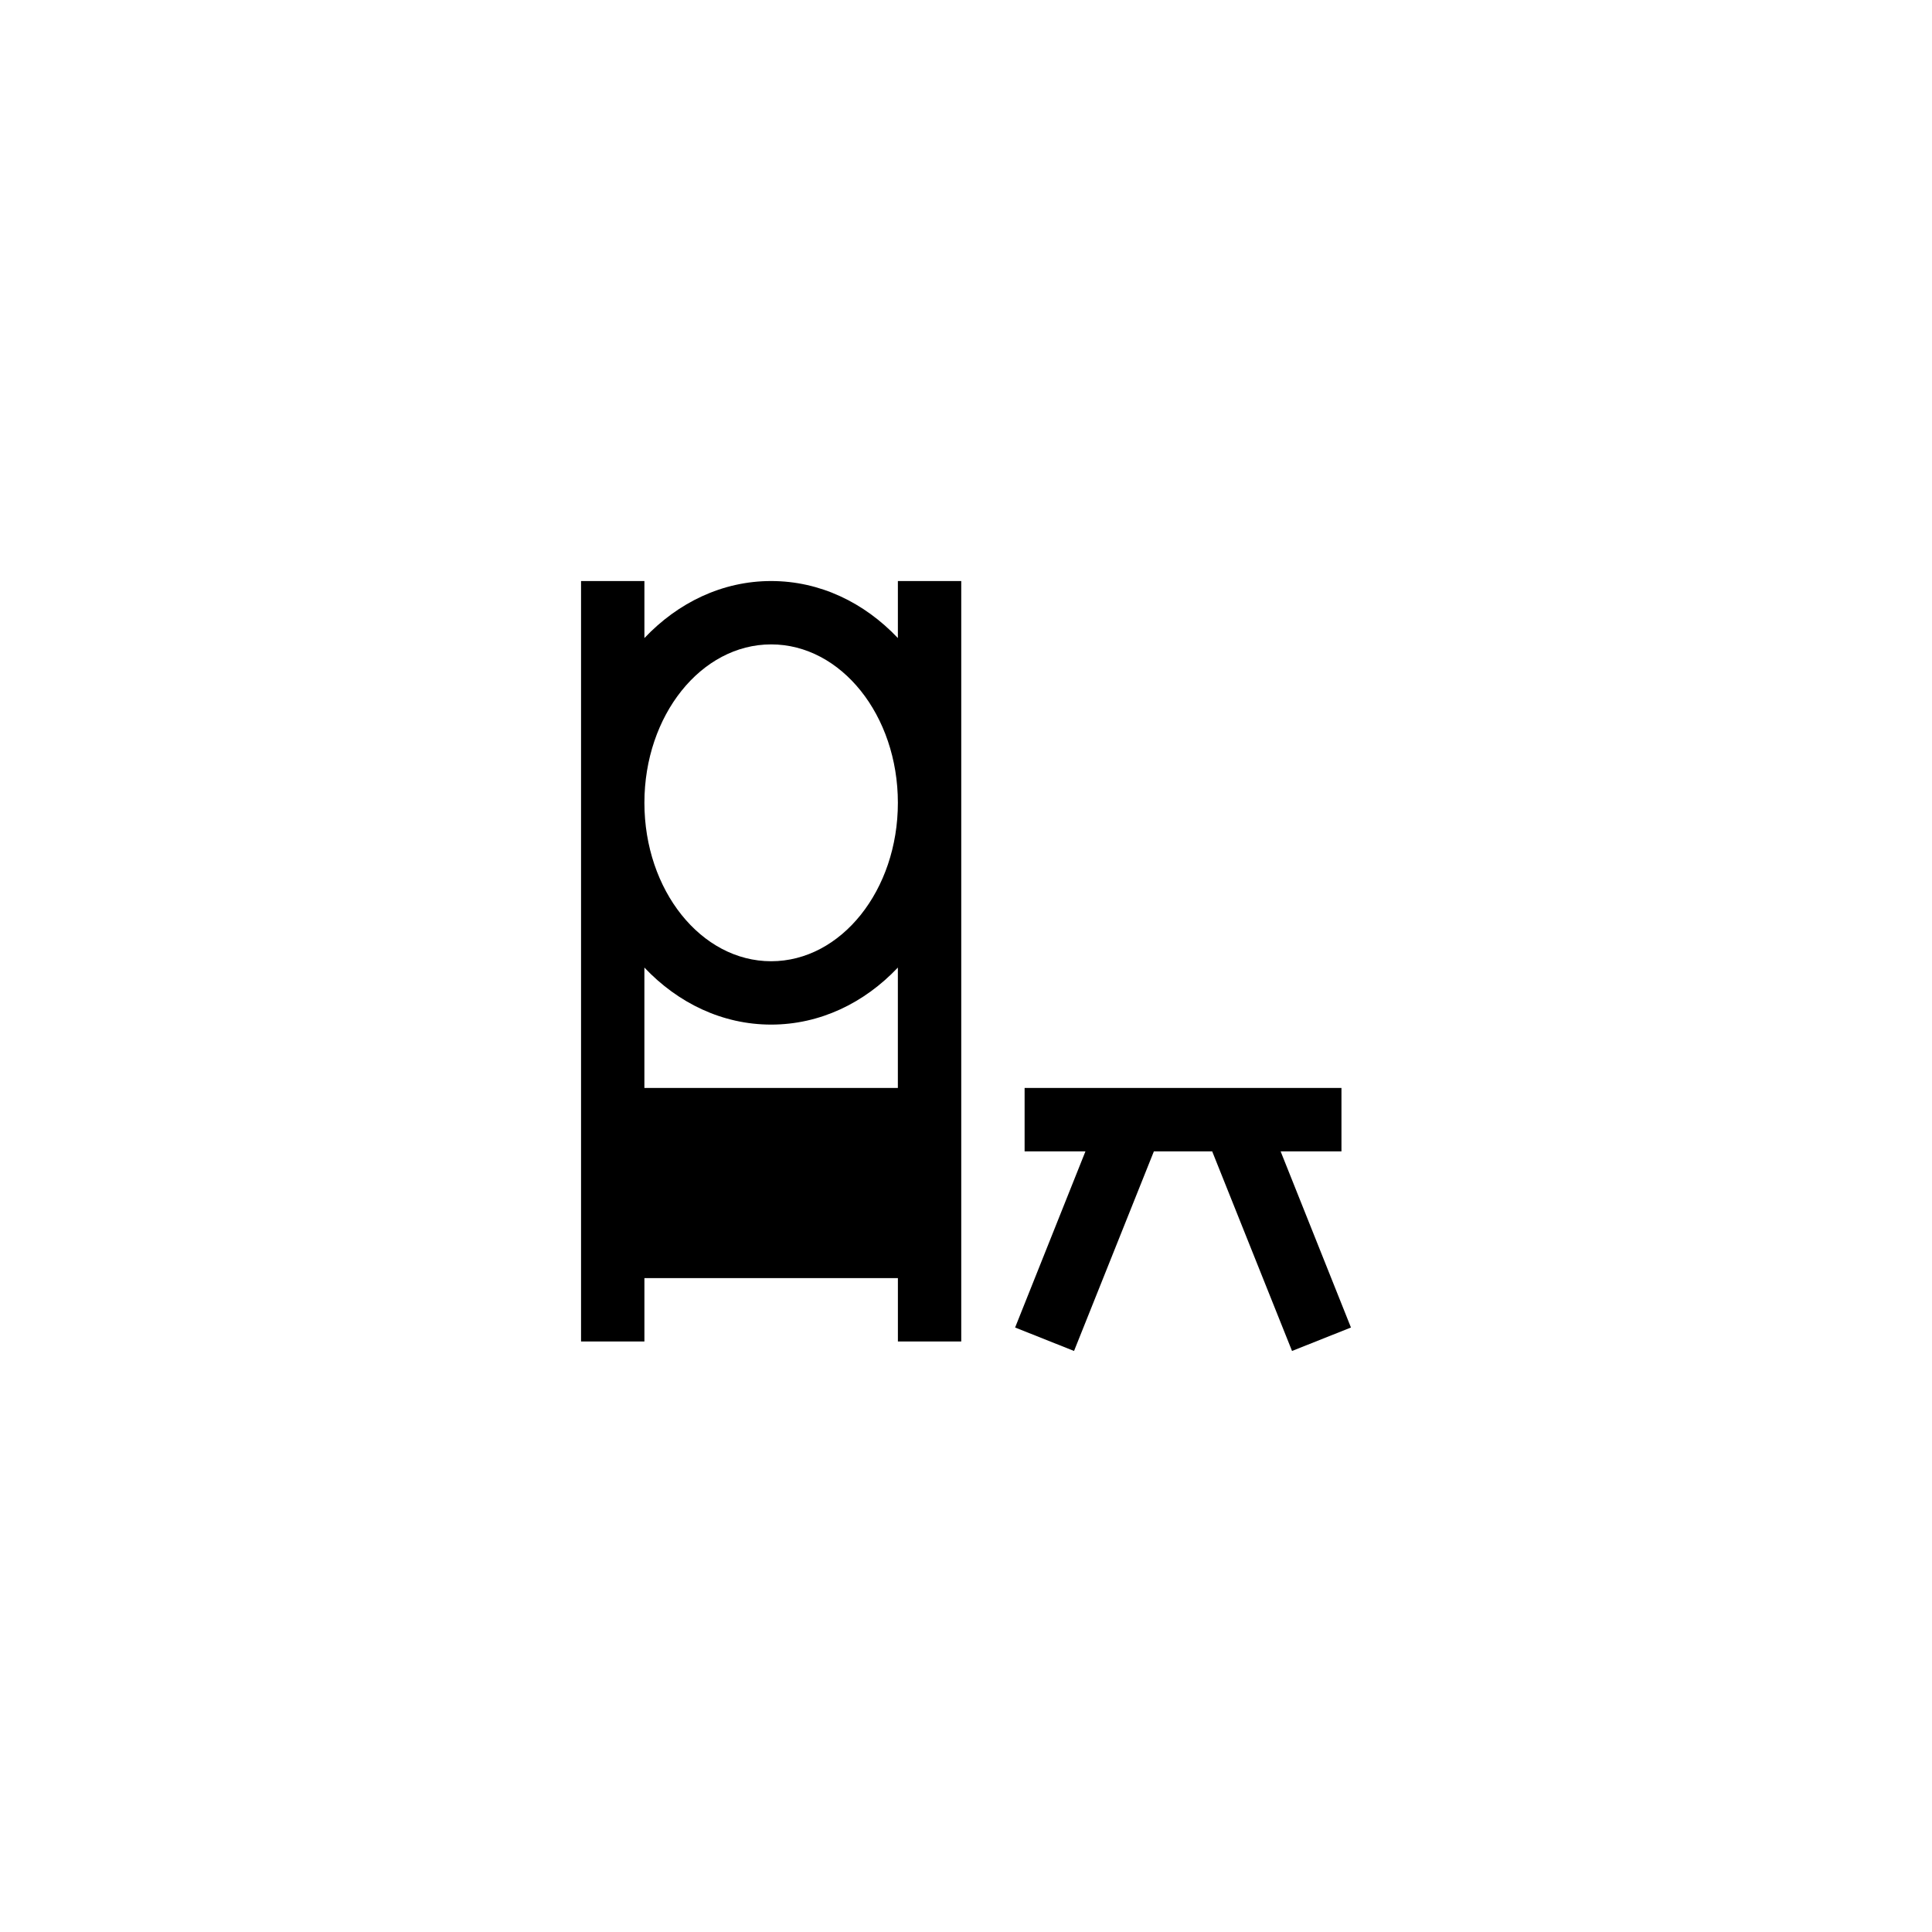 <?xml version="1.0" encoding="UTF-8"?>
<!-- Uploaded to: SVG Repo, www.svgrepo.com, Generator: SVG Repo Mixer Tools -->
<svg fill="#000000" width="800px" height="800px" version="1.1" viewBox="144 144 512 512" xmlns="http://www.w3.org/2000/svg">
 <g>
  <path d="m398.74 499.5v-201.52h-16.793v15.113c-8.902-9.406-20.656-15.113-33.586-15.113s-24.688 5.711-33.586 15.113v-15.113h-16.793v201.52h16.793v-16.793h67.176v16.793zm-50.379-184.73c18.559 0 33.586 18.809 33.586 41.984 0 23.176-15.031 41.984-33.586 41.984-18.559 0-33.586-18.809-33.586-41.984-0.004-23.176 15.027-41.984 33.586-41.984zm-33.59 117.55v-31.906c8.902 9.406 20.656 15.113 33.586 15.113 12.93 0 24.688-5.711 33.586-15.113v31.906z"/>
  <path d="m499.5 449.12v-16.797h-83.969v16.797h16.125l-18.641 46.684 15.617 6.215 21.16-52.898h15.449l21.16 52.898 15.617-6.215-18.641-46.684z"/>
 </g>
</svg>